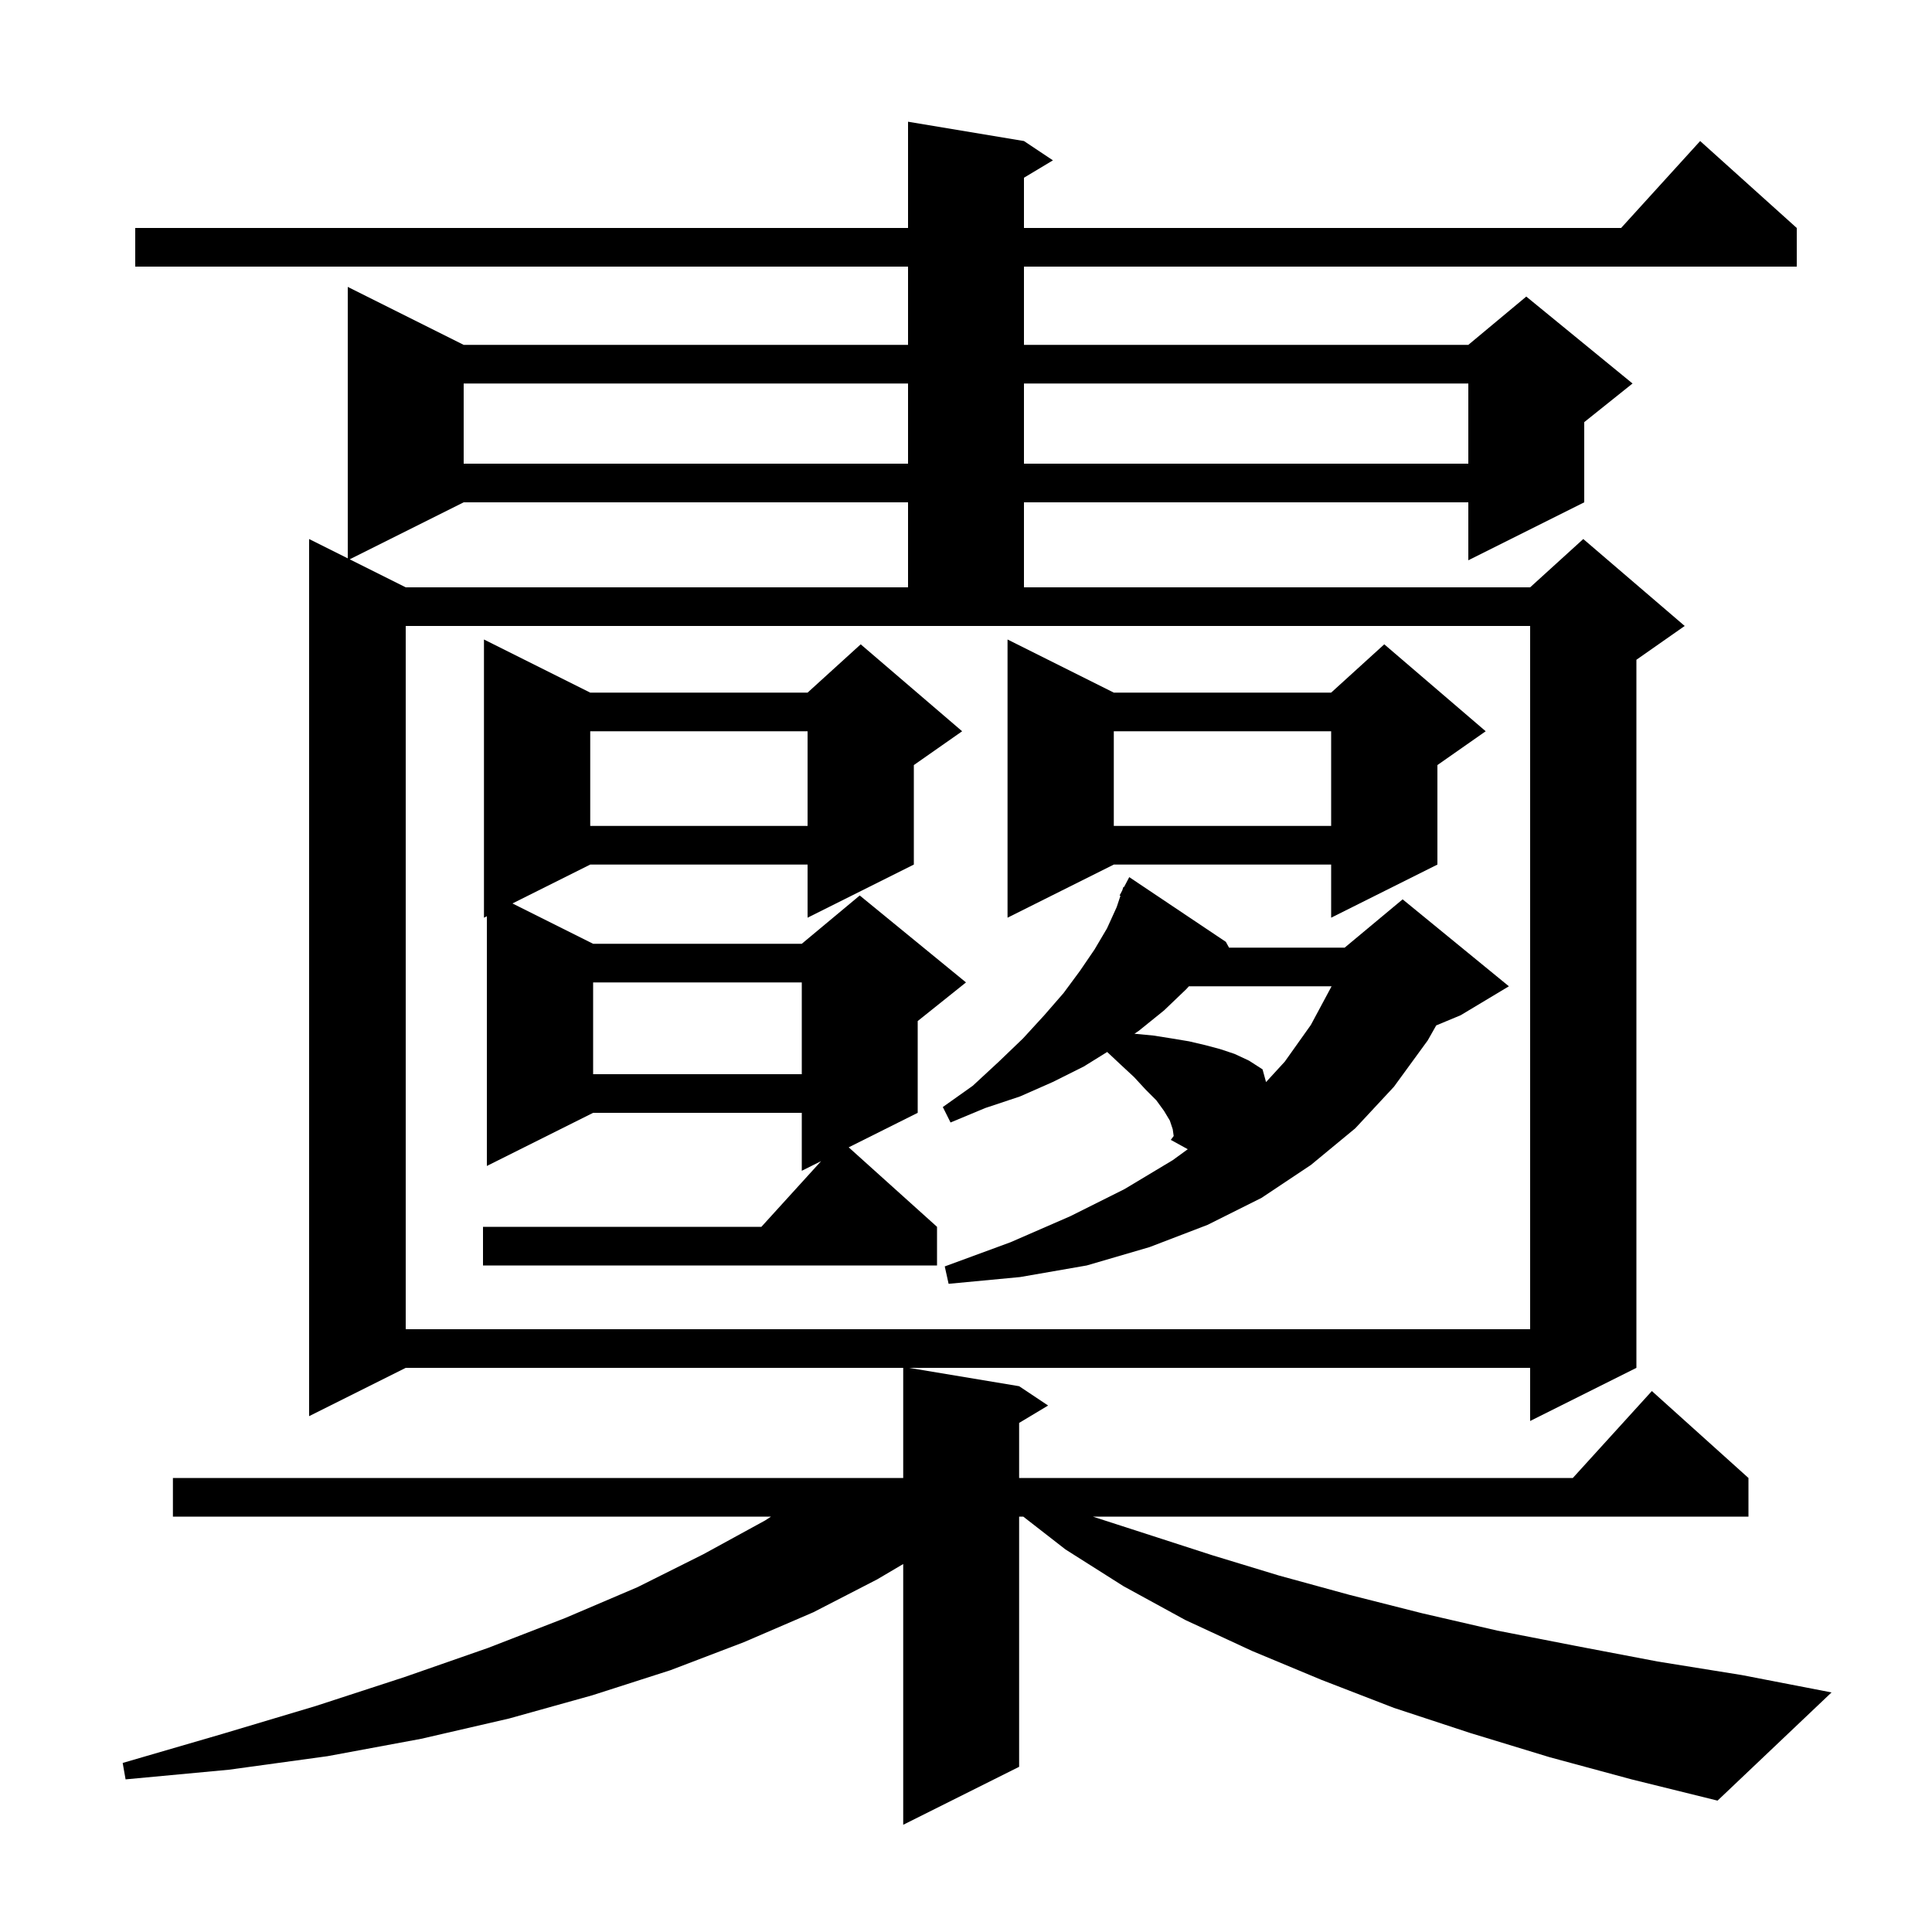 <svg xmlns="http://www.w3.org/2000/svg" xmlns:xlink="http://www.w3.org/1999/xlink" version="1.1" baseProfile="full" viewBox="0 0 200 200" width="200" height="200"><g fill="currentColor"><path d="M 160.4 181.9 L 152.2 179.4 L 144.3 176.8 L 136.8 173.9 L 129.6 170.9 L 122.7 167.7 L 116.3 164.2 L 110.3 160.4 L 105.929 157.0 L 105.5 157.0 L 105.5 182.9 L 93.5 188.9 L 93.5 161.907 L 90.8 163.5 L 84.2 166.9 L 77.0 170.0 L 69.4 172.9 L 61.3 175.5 L 52.7 177.9 L 43.6 180.0 L 33.9 181.8 L 23.7 183.2 L 13.0 184.2 L 12.7 182.5 L 23.0 179.5 L 32.7 176.6 L 41.9 173.6 L 50.5 170.6 L 58.5 167.5 L 66.0 164.3 L 72.8 160.9 L 79.2 157.4 L 79.817 157.0 L 17.9 157.0 L 17.9 153.0 L 93.5 153.0 L 93.5 141.6 L 42.0 141.6 L 32.0 146.6 L 32.0 55.8 L 36.0 57.8 L 36.0 29.7 L 48.0 35.7 L 94.0 35.7 L 94.0 27.6 L 14.0 27.6 L 14.0 23.6 L 94.0 23.6 L 94.0 12.6 L 106.0 14.6 L 109.0 16.6 L 106.0 18.4 L 106.0 23.6 L 167.818 23.6 L 176.0 14.6 L 186.0 23.6 L 186.0 27.6 L 106.0 27.6 L 106.0 35.7 L 152.0 35.7 L 158.0 30.7 L 169.0 39.7 L 164.0 43.7 L 164.0 52.0 L 152.0 58.0 L 152.0 52.0 L 106.0 52.0 L 106.0 60.8 L 158.4 60.8 L 163.9 55.8 L 174.4 64.8 L 169.4 68.3 L 169.4 141.6 L 158.4 147.1 L 158.4 141.6 L 94.1 141.6 L 105.5 143.5 L 108.5 145.5 L 105.5 147.3 L 105.5 153.0 L 162.818 153.0 L 171.0 144.0 L 181.0 153.0 L 181.0 157.0 L 113.129 157.0 L 118.7 158.8 L 125.5 161.0 L 132.4 163.1 L 139.7 165.1 L 147.2 167.0 L 155.0 168.8 L 163.2 170.4 L 171.6 172.0 L 180.3 173.4 L 189.6 175.2 L 177.8 186.4 L 168.9 184.2 Z M 42.0 64.8 L 42.0 137.6 L 158.4 137.6 L 158.4 64.8 Z M 121.4 116.9 L 121.1 116.0 L 120.5 115.0 L 119.7 113.9 L 118.6 112.8 L 117.4 111.5 L 116.0 110.2 L 114.615 108.901 L 112.2 110.4 L 109.0 112.0 L 105.6 113.5 L 102.0 114.7 L 98.4 116.2 L 97.6 114.6 L 100.7 112.4 L 103.4 109.9 L 105.9 107.5 L 108.1 105.1 L 110.1 102.8 L 111.8 100.5 L 113.3 98.3 L 114.6 96.1 L 115.6 93.9 L 115.987 92.738 L 115.9 92.7 L 116.173 92.182 L 116.3 91.8 L 116.357 91.831 L 116.9 90.8 L 126.9 97.5 L 127.229 98.1 L 139.2 98.1 L 145.2 93.1 L 156.2 102.1 L 151.2 105.1 L 148.677 106.151 L 147.8 107.7 L 144.3 112.5 L 140.3 116.8 L 135.7 120.6 L 130.6 124.0 L 125.0 126.8 L 119.0 129.1 L 112.5 131.0 L 105.6 132.2 L 98.2 132.9 L 97.8 131.1 L 104.6 128.6 L 110.8 125.9 L 116.4 123.1 L 121.4 120.1 L 122.958 118.967 L 121.2 118.0 L 121.5 117.6 Z M 61.1 71.7 L 83.6 71.7 L 89.1 66.7 L 99.6 75.7 L 94.6 79.2 L 94.6 89.5 L 83.6 95.0 L 83.6 89.5 L 61.1 89.5 L 53.05 93.525 L 61.4 97.7 L 83.0 97.7 L 89.0 92.7 L 100.0 101.7 L 95.0 105.7 L 95.0 115.2 L 87.857 118.771 L 97.0 127.0 L 97.0 131.0 L 50.0 131.0 L 50.0 127.0 L 78.818 127.0 L 85.0 120.2 L 83.0 121.2 L 83.0 115.2 L 61.4 115.2 L 50.4 120.7 L 50.4 94.85 L 50.1 95.0 L 50.1 66.2 Z M 123.075 102.1 L 122.8 102.4 L 120.5 104.6 L 117.9 106.7 L 117.438 107.013 L 119.4 107.2 L 121.3 107.5 L 123.1 107.8 L 124.8 108.2 L 126.3 108.6 L 127.8 109.1 L 129.3 109.8 L 130.7 110.7 L 131.059 112.017 L 133.0 109.9 L 135.7 106.1 L 137.846 102.1 Z M 61.4 101.7 L 61.4 111.2 L 83.0 111.2 L 83.0 101.7 Z M 115.3 71.7 L 137.8 71.7 L 143.3 66.7 L 153.8 75.7 L 148.8 79.2 L 148.8 89.5 L 137.8 95.0 L 137.8 89.5 L 115.3 89.5 L 104.3 95.0 L 104.3 66.2 Z M 115.3 75.7 L 115.3 85.5 L 137.8 85.5 L 137.8 75.7 Z M 61.1 75.7 L 61.1 85.5 L 83.6 85.5 L 83.6 75.7 Z M 48.0 52.0 L 36.2 57.9 L 42.0 60.8 L 94.0 60.8 L 94.0 52.0 Z M 48.0 39.7 L 48.0 48.0 L 94.0 48.0 L 94.0 39.7 Z M 106.0 39.7 L 106.0 48.0 L 152.0 48.0 L 152.0 39.7 Z "/></g></svg>